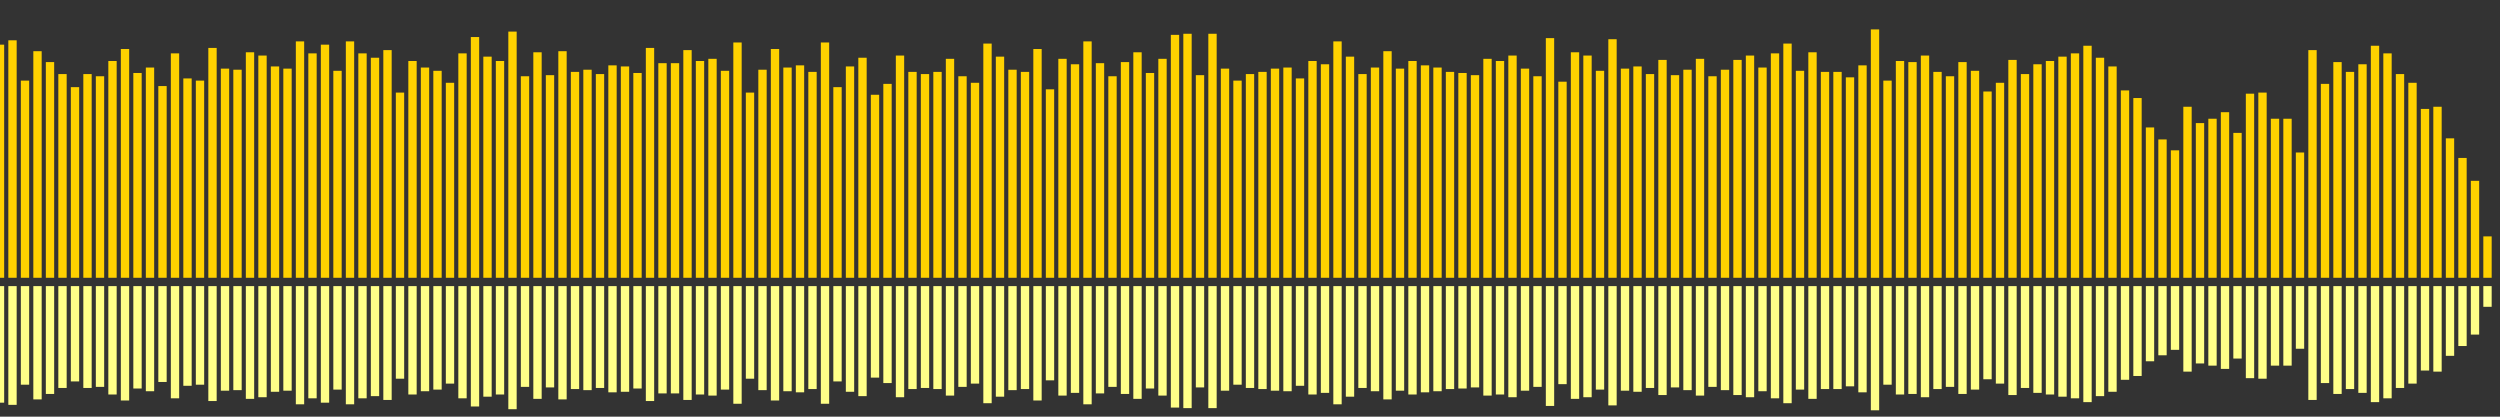 <?xml version="1.0" encoding="UTF-8"?>
<svg version="1.1" width="600" height="100" xmlns="http://www.w3.org/2000/svg">
  <rect width="100%" height="100%" fill="#333333" stroke="none"/>
  <line x1="0" y1="66.667" x2="0" y2="10.719" stroke="#ffd200" stroke-width="2"/>
  <line x1="0" y1="68.667" x2="0" y2="96.641" stroke="#ff8" stroke-width="2"/>
  <line x1="3" y1="66.667" x2="3" y2="9.673" stroke="#ffd200" stroke-width="2"/>
  <line x1="3" y1="68.667" x2="3" y2="97.163" stroke="#ff8" stroke-width="2"/>
  <line x1="6" y1="66.667" x2="6" y2="19.346" stroke="#ffd200" stroke-width="2"/>
  <line x1="6" y1="68.667" x2="6" y2="92.327" stroke="#ff8" stroke-width="2"/>
  <line x1="9" y1="66.667" x2="9" y2="12.288" stroke="#ffd200" stroke-width="2"/>
  <line x1="9" y1="68.667" x2="9" y2="95.856" stroke="#ff8" stroke-width="2"/>
  <line x1="12" y1="66.667" x2="12" y2="14.902" stroke="#ffd200" stroke-width="2"/>
  <line x1="12" y1="68.667" x2="12" y2="94.549" stroke="#ff8" stroke-width="2"/>
  <line x1="15" y1="66.667" x2="15" y2="17.778" stroke="#ffd200" stroke-width="2"/>
  <line x1="15" y1="68.667" x2="15" y2="93.111" stroke="#ff8" stroke-width="2"/>
  <line x1="18" y1="66.667" x2="18" y2="20.915" stroke="#ffd200" stroke-width="2"/>
  <line x1="18" y1="68.667" x2="18" y2="91.542" stroke="#ff8" stroke-width="2"/>
  <line x1="21" y1="66.667" x2="21" y2="17.778" stroke="#ffd200" stroke-width="2"/>
  <line x1="21" y1="68.667" x2="21" y2="93.111" stroke="#ff8" stroke-width="2"/>
  <line x1="24" y1="66.667" x2="24" y2="18.301" stroke="#ffd200" stroke-width="2"/>
  <line x1="24" y1="68.667" x2="24" y2="92.85" stroke="#ff8" stroke-width="2"/>
  <line x1="27" y1="66.667" x2="27" y2="14.641" stroke="#ffd200" stroke-width="2"/>
  <line x1="27" y1="68.667" x2="27" y2="94.68" stroke="#ff8" stroke-width="2"/>
  <line x1="30" y1="66.667" x2="30" y2="11.765" stroke="#ffd200" stroke-width="2"/>
  <line x1="30" y1="68.667" x2="30" y2="96.118" stroke="#ff8" stroke-width="2"/>
  <line x1="33" y1="66.667" x2="33" y2="17.516" stroke="#ffd200" stroke-width="2"/>
  <line x1="33" y1="68.667" x2="33" y2="93.242" stroke="#ff8" stroke-width="2"/>
  <line x1="36" y1="66.667" x2="36" y2="16.209" stroke="#ffd200" stroke-width="2"/>
  <line x1="36" y1="68.667" x2="36" y2="93.895" stroke="#ff8" stroke-width="2"/>
  <line x1="39" y1="66.667" x2="39" y2="20.654" stroke="#ffd200" stroke-width="2"/>
  <line x1="39" y1="68.667" x2="39" y2="91.673" stroke="#ff8" stroke-width="2"/>
  <line x1="42" y1="66.667" x2="42" y2="12.81" stroke="#ffd200" stroke-width="2"/>
  <line x1="42" y1="68.667" x2="42" y2="95.595" stroke="#ff8" stroke-width="2"/>
  <line x1="45" y1="66.667" x2="45" y2="18.824" stroke="#ffd200" stroke-width="2"/>
  <line x1="45" y1="68.667" x2="45" y2="92.588" stroke="#ff8" stroke-width="2"/>
  <line x1="48" y1="66.667" x2="48" y2="19.346" stroke="#ffd200" stroke-width="2"/>
  <line x1="48" y1="68.667" x2="48" y2="92.327" stroke="#ff8" stroke-width="2"/>
  <line x1="51" y1="66.667" x2="51" y2="11.503" stroke="#ffd200" stroke-width="2"/>
  <line x1="51" y1="68.667" x2="51" y2="96.248" stroke="#ff8" stroke-width="2"/>
  <line x1="54" y1="66.667" x2="54" y2="16.471" stroke="#ffd200" stroke-width="2"/>
  <line x1="54" y1="68.667" x2="54" y2="93.765" stroke="#ff8" stroke-width="2"/>
  <line x1="57" y1="66.667" x2="57" y2="16.732" stroke="#ffd200" stroke-width="2"/>
  <line x1="57" y1="68.667" x2="57" y2="93.634" stroke="#ff8" stroke-width="2"/>
  <line x1="60" y1="66.667" x2="60" y2="12.549" stroke="#ffd200" stroke-width="2"/>
  <line x1="60" y1="68.667" x2="60" y2="95.725" stroke="#ff8" stroke-width="2"/>
  <line x1="63" y1="66.667" x2="63" y2="13.333" stroke="#ffd200" stroke-width="2"/>
  <line x1="63" y1="68.667" x2="63" y2="95.333" stroke="#ff8" stroke-width="2"/>
  <line x1="66" y1="66.667" x2="66" y2="15.948" stroke="#ffd200" stroke-width="2"/>
  <line x1="66" y1="68.667" x2="66" y2="94.026" stroke="#ff8" stroke-width="2"/>
  <line x1="69" y1="66.667" x2="69" y2="16.471" stroke="#ffd200" stroke-width="2"/>
  <line x1="69" y1="68.667" x2="69" y2="93.765" stroke="#ff8" stroke-width="2"/>
  <line x1="72" y1="66.667" x2="72" y2="9.935" stroke="#ffd200" stroke-width="2"/>
  <line x1="72" y1="68.667" x2="72" y2="97.033" stroke="#ff8" stroke-width="2"/>
  <line x1="75" y1="66.667" x2="75" y2="12.81" stroke="#ffd200" stroke-width="2"/>
  <line x1="75" y1="68.667" x2="75" y2="95.595" stroke="#ff8" stroke-width="2"/>
  <line x1="78" y1="66.667" x2="78" y2="10.719" stroke="#ffd200" stroke-width="2"/>
  <line x1="78" y1="68.667" x2="78" y2="96.641" stroke="#ff8" stroke-width="2"/>
  <line x1="81" y1="66.667" x2="81" y2="16.993" stroke="#ffd200" stroke-width="2"/>
  <line x1="81" y1="68.667" x2="81" y2="93.503" stroke="#ff8" stroke-width="2"/>
  <line x1="84" y1="66.667" x2="84" y2="9.935" stroke="#ffd200" stroke-width="2"/>
  <line x1="84" y1="68.667" x2="84" y2="97.033" stroke="#ff8" stroke-width="2"/>
  <line x1="87" y1="66.667" x2="87" y2="12.81" stroke="#ffd200" stroke-width="2"/>
  <line x1="87" y1="68.667" x2="87" y2="95.595" stroke="#ff8" stroke-width="2"/>
  <line x1="90" y1="66.667" x2="90" y2="13.856" stroke="#ffd200" stroke-width="2"/>
  <line x1="90" y1="68.667" x2="90" y2="95.072" stroke="#ff8" stroke-width="2"/>
  <line x1="93" y1="66.667" x2="93" y2="12.026" stroke="#ffd200" stroke-width="2"/>
  <line x1="93" y1="68.667" x2="93" y2="95.987" stroke="#ff8" stroke-width="2"/>
  <line x1="96" y1="66.667" x2="96" y2="22.222" stroke="#ffd200" stroke-width="2"/>
  <line x1="96" y1="68.667" x2="96" y2="90.889" stroke="#ff8" stroke-width="2"/>
  <line x1="99" y1="66.667" x2="99" y2="14.641" stroke="#ffd200" stroke-width="2"/>
  <line x1="99" y1="68.667" x2="99" y2="94.68" stroke="#ff8" stroke-width="2"/>
  <line x1="102" y1="66.667" x2="102" y2="16.209" stroke="#ffd200" stroke-width="2"/>
  <line x1="102" y1="68.667" x2="102" y2="93.895" stroke="#ff8" stroke-width="2"/>
  <line x1="105" y1="66.667" x2="105" y2="16.993" stroke="#ffd200" stroke-width="2"/>
  <line x1="105" y1="68.667" x2="105" y2="93.503" stroke="#ff8" stroke-width="2"/>
  <line x1="108" y1="66.667" x2="108" y2="19.869" stroke="#ffd200" stroke-width="2"/>
  <line x1="108" y1="68.667" x2="108" y2="92.065" stroke="#ff8" stroke-width="2"/>
  <line x1="111" y1="66.667" x2="111" y2="12.81" stroke="#ffd200" stroke-width="2"/>
  <line x1="111" y1="68.667" x2="111" y2="95.595" stroke="#ff8" stroke-width="2"/>
  <line x1="114" y1="66.667" x2="114" y2="8.889" stroke="#ffd200" stroke-width="2"/>
  <line x1="114" y1="68.667" x2="114" y2="97.556" stroke="#ff8" stroke-width="2"/>
  <line x1="117" y1="66.667" x2="117" y2="13.595" stroke="#ffd200" stroke-width="2"/>
  <line x1="117" y1="68.667" x2="117" y2="95.203" stroke="#ff8" stroke-width="2"/>
  <line x1="120" y1="66.667" x2="120" y2="14.641" stroke="#ffd200" stroke-width="2"/>
  <line x1="120" y1="68.667" x2="120" y2="94.68" stroke="#ff8" stroke-width="2"/>
  <line x1="123" y1="66.667" x2="123" y2="7.582" stroke="#ffd200" stroke-width="2"/>
  <line x1="123" y1="68.667" x2="123" y2="98.209" stroke="#ff8" stroke-width="2"/>
  <line x1="126" y1="66.667" x2="126" y2="18.301" stroke="#ffd200" stroke-width="2"/>
  <line x1="126" y1="68.667" x2="126" y2="92.85" stroke="#ff8" stroke-width="2"/>
  <line x1="129" y1="66.667" x2="129" y2="12.549" stroke="#ffd200" stroke-width="2"/>
  <line x1="129" y1="68.667" x2="129" y2="95.725" stroke="#ff8" stroke-width="2"/>
  <line x1="132" y1="66.667" x2="132" y2="18.039" stroke="#ffd200" stroke-width="2"/>
  <line x1="132" y1="68.667" x2="132" y2="92.98" stroke="#ff8" stroke-width="2"/>
  <line x1="135" y1="66.667" x2="135" y2="12.288" stroke="#ffd200" stroke-width="2"/>
  <line x1="135" y1="68.667" x2="135" y2="95.856" stroke="#ff8" stroke-width="2"/>
  <line x1="138" y1="66.667" x2="138" y2="17.255" stroke="#ffd200" stroke-width="2"/>
  <line x1="138" y1="68.667" x2="138" y2="93.373" stroke="#ff8" stroke-width="2"/>
  <line x1="141" y1="66.667" x2="141" y2="16.732" stroke="#ffd200" stroke-width="2"/>
  <line x1="141" y1="68.667" x2="141" y2="93.634" stroke="#ff8" stroke-width="2"/>
  <line x1="144" y1="66.667" x2="144" y2="17.778" stroke="#ffd200" stroke-width="2"/>
  <line x1="144" y1="68.667" x2="144" y2="93.111" stroke="#ff8" stroke-width="2"/>
  <line x1="147" y1="66.667" x2="147" y2="15.686" stroke="#ffd200" stroke-width="2"/>
  <line x1="147" y1="68.667" x2="147" y2="94.157" stroke="#ff8" stroke-width="2"/>
  <line x1="150" y1="66.667" x2="150" y2="15.948" stroke="#ffd200" stroke-width="2"/>
  <line x1="150" y1="68.667" x2="150" y2="94.026" stroke="#ff8" stroke-width="2"/>
  <line x1="153" y1="66.667" x2="153" y2="17.516" stroke="#ffd200" stroke-width="2"/>
  <line x1="153" y1="68.667" x2="153" y2="93.242" stroke="#ff8" stroke-width="2"/>
  <line x1="156" y1="66.667" x2="156" y2="11.503" stroke="#ffd200" stroke-width="2"/>
  <line x1="156" y1="68.667" x2="156" y2="96.248" stroke="#ff8" stroke-width="2"/>
  <line x1="159" y1="66.667" x2="159" y2="15.163" stroke="#ffd200" stroke-width="2"/>
  <line x1="159" y1="68.667" x2="159" y2="94.418" stroke="#ff8" stroke-width="2"/>
  <line x1="162" y1="66.667" x2="162" y2="15.163" stroke="#ffd200" stroke-width="2"/>
  <line x1="162" y1="68.667" x2="162" y2="94.418" stroke="#ff8" stroke-width="2"/>
  <line x1="165" y1="66.667" x2="165" y2="12.026" stroke="#ffd200" stroke-width="2"/>
  <line x1="165" y1="68.667" x2="165" y2="95.987" stroke="#ff8" stroke-width="2"/>
  <line x1="168" y1="66.667" x2="168" y2="14.641" stroke="#ffd200" stroke-width="2"/>
  <line x1="168" y1="68.667" x2="168" y2="94.68" stroke="#ff8" stroke-width="2"/>
  <line x1="171" y1="66.667" x2="171" y2="14.118" stroke="#ffd200" stroke-width="2"/>
  <line x1="171" y1="68.667" x2="171" y2="94.941" stroke="#ff8" stroke-width="2"/>
  <line x1="174" y1="66.667" x2="174" y2="16.993" stroke="#ffd200" stroke-width="2"/>
  <line x1="174" y1="68.667" x2="174" y2="93.503" stroke="#ff8" stroke-width="2"/>
  <line x1="177" y1="66.667" x2="177" y2="10.196" stroke="#ffd200" stroke-width="2"/>
  <line x1="177" y1="68.667" x2="177" y2="96.902" stroke="#ff8" stroke-width="2"/>
  <line x1="180" y1="66.667" x2="180" y2="22.222" stroke="#ffd200" stroke-width="2"/>
  <line x1="180" y1="68.667" x2="180" y2="90.889" stroke="#ff8" stroke-width="2"/>
  <line x1="183" y1="66.667" x2="183" y2="16.732" stroke="#ffd200" stroke-width="2"/>
  <line x1="183" y1="68.667" x2="183" y2="93.634" stroke="#ff8" stroke-width="2"/>
  <line x1="186" y1="66.667" x2="186" y2="11.765" stroke="#ffd200" stroke-width="2"/>
  <line x1="186" y1="68.667" x2="186" y2="96.118" stroke="#ff8" stroke-width="2"/>
  <line x1="189" y1="66.667" x2="189" y2="16.209" stroke="#ffd200" stroke-width="2"/>
  <line x1="189" y1="68.667" x2="189" y2="93.895" stroke="#ff8" stroke-width="2"/>
  <line x1="192" y1="66.667" x2="192" y2="15.686" stroke="#ffd200" stroke-width="2"/>
  <line x1="192" y1="68.667" x2="192" y2="94.157" stroke="#ff8" stroke-width="2"/>
  <line x1="195" y1="66.667" x2="195" y2="17.255" stroke="#ffd200" stroke-width="2"/>
  <line x1="195" y1="68.667" x2="195" y2="93.373" stroke="#ff8" stroke-width="2"/>
  <line x1="198" y1="66.667" x2="198" y2="10.196" stroke="#ffd200" stroke-width="2"/>
  <line x1="198" y1="68.667" x2="198" y2="96.902" stroke="#ff8" stroke-width="2"/>
  <line x1="201" y1="66.667" x2="201" y2="20.915" stroke="#ffd200" stroke-width="2"/>
  <line x1="201" y1="68.667" x2="201" y2="91.542" stroke="#ff8" stroke-width="2"/>
  <line x1="204" y1="66.667" x2="204" y2="15.948" stroke="#ffd200" stroke-width="2"/>
  <line x1="204" y1="68.667" x2="204" y2="94.026" stroke="#ff8" stroke-width="2"/>
  <line x1="207" y1="66.667" x2="207" y2="13.856" stroke="#ffd200" stroke-width="2"/>
  <line x1="207" y1="68.667" x2="207" y2="95.072" stroke="#ff8" stroke-width="2"/>
  <line x1="210" y1="66.667" x2="210" y2="22.745" stroke="#ffd200" stroke-width="2"/>
  <line x1="210" y1="68.667" x2="210" y2="90.627" stroke="#ff8" stroke-width="2"/>
  <line x1="213" y1="66.667" x2="213" y2="20.131" stroke="#ffd200" stroke-width="2"/>
  <line x1="213" y1="68.667" x2="213" y2="91.935" stroke="#ff8" stroke-width="2"/>
  <line x1="216" y1="66.667" x2="216" y2="13.333" stroke="#ffd200" stroke-width="2"/>
  <line x1="216" y1="68.667" x2="216" y2="95.333" stroke="#ff8" stroke-width="2"/>
  <line x1="219" y1="66.667" x2="219" y2="17.255" stroke="#ffd200" stroke-width="2"/>
  <line x1="219" y1="68.667" x2="219" y2="93.373" stroke="#ff8" stroke-width="2"/>
  <line x1="222" y1="66.667" x2="222" y2="17.778" stroke="#ffd200" stroke-width="2"/>
  <line x1="222" y1="68.667" x2="222" y2="93.111" stroke="#ff8" stroke-width="2"/>
  <line x1="225" y1="66.667" x2="225" y2="17.255" stroke="#ffd200" stroke-width="2"/>
  <line x1="225" y1="68.667" x2="225" y2="93.373" stroke="#ff8" stroke-width="2"/>
  <line x1="228" y1="66.667" x2="228" y2="14.118" stroke="#ffd200" stroke-width="2"/>
  <line x1="228" y1="68.667" x2="228" y2="94.941" stroke="#ff8" stroke-width="2"/>
  <line x1="231" y1="66.667" x2="231" y2="18.301" stroke="#ffd200" stroke-width="2"/>
  <line x1="231" y1="68.667" x2="231" y2="92.85" stroke="#ff8" stroke-width="2"/>
  <line x1="234" y1="66.667" x2="234" y2="19.869" stroke="#ffd200" stroke-width="2"/>
  <line x1="234" y1="68.667" x2="234" y2="92.065" stroke="#ff8" stroke-width="2"/>
  <line x1="237" y1="66.667" x2="237" y2="10.458" stroke="#ffd200" stroke-width="2"/>
  <line x1="237" y1="68.667" x2="237" y2="96.771" stroke="#ff8" stroke-width="2"/>
  <line x1="240" y1="66.667" x2="240" y2="13.595" stroke="#ffd200" stroke-width="2"/>
  <line x1="240" y1="68.667" x2="240" y2="95.203" stroke="#ff8" stroke-width="2"/>
  <line x1="243" y1="66.667" x2="243" y2="16.732" stroke="#ffd200" stroke-width="2"/>
  <line x1="243" y1="68.667" x2="243" y2="93.634" stroke="#ff8" stroke-width="2"/>
  <line x1="246" y1="66.667" x2="246" y2="17.255" stroke="#ffd200" stroke-width="2"/>
  <line x1="246" y1="68.667" x2="246" y2="93.373" stroke="#ff8" stroke-width="2"/>
  <line x1="249" y1="66.667" x2="249" y2="11.765" stroke="#ffd200" stroke-width="2"/>
  <line x1="249" y1="68.667" x2="249" y2="96.118" stroke="#ff8" stroke-width="2"/>
  <line x1="252" y1="66.667" x2="252" y2="21.438" stroke="#ffd200" stroke-width="2"/>
  <line x1="252" y1="68.667" x2="252" y2="91.281" stroke="#ff8" stroke-width="2"/>
  <line x1="255" y1="66.667" x2="255" y2="14.118" stroke="#ffd200" stroke-width="2"/>
  <line x1="255" y1="68.667" x2="255" y2="94.941" stroke="#ff8" stroke-width="2"/>
  <line x1="258" y1="66.667" x2="258" y2="15.425" stroke="#ffd200" stroke-width="2"/>
  <line x1="258" y1="68.667" x2="258" y2="94.288" stroke="#ff8" stroke-width="2"/>
  <line x1="261" y1="66.667" x2="261" y2="9.935" stroke="#ffd200" stroke-width="2"/>
  <line x1="261" y1="68.667" x2="261" y2="97.033" stroke="#ff8" stroke-width="2"/>
  <line x1="264" y1="66.667" x2="264" y2="15.163" stroke="#ffd200" stroke-width="2"/>
  <line x1="264" y1="68.667" x2="264" y2="94.418" stroke="#ff8" stroke-width="2"/>
  <line x1="267" y1="66.667" x2="267" y2="18.301" stroke="#ffd200" stroke-width="2"/>
  <line x1="267" y1="68.667" x2="267" y2="92.85" stroke="#ff8" stroke-width="2"/>
  <line x1="270" y1="66.667" x2="270" y2="14.902" stroke="#ffd200" stroke-width="2"/>
  <line x1="270" y1="68.667" x2="270" y2="94.549" stroke="#ff8" stroke-width="2"/>
  <line x1="273" y1="66.667" x2="273" y2="12.549" stroke="#ffd200" stroke-width="2"/>
  <line x1="273" y1="68.667" x2="273" y2="95.725" stroke="#ff8" stroke-width="2"/>
  <line x1="276" y1="66.667" x2="276" y2="17.516" stroke="#ffd200" stroke-width="2"/>
  <line x1="276" y1="68.667" x2="276" y2="93.242" stroke="#ff8" stroke-width="2"/>
  <line x1="279" y1="66.667" x2="279" y2="14.118" stroke="#ffd200" stroke-width="2"/>
  <line x1="279" y1="68.667" x2="279" y2="94.941" stroke="#ff8" stroke-width="2"/>
  <line x1="282" y1="66.667" x2="282" y2="8.366" stroke="#ffd200" stroke-width="2"/>
  <line x1="282" y1="68.667" x2="282" y2="97.817" stroke="#ff8" stroke-width="2"/>
  <line x1="285" y1="66.667" x2="285" y2="8.105" stroke="#ffd200" stroke-width="2"/>
  <line x1="285" y1="68.667" x2="285" y2="97.948" stroke="#ff8" stroke-width="2"/>
  <line x1="288" y1="66.667" x2="288" y2="18.039" stroke="#ffd200" stroke-width="2"/>
  <line x1="288" y1="68.667" x2="288" y2="92.98" stroke="#ff8" stroke-width="2"/>
  <line x1="291" y1="66.667" x2="291" y2="8.105" stroke="#ffd200" stroke-width="2"/>
  <line x1="291" y1="68.667" x2="291" y2="97.948" stroke="#ff8" stroke-width="2"/>
  <line x1="294" y1="66.667" x2="294" y2="16.471" stroke="#ffd200" stroke-width="2"/>
  <line x1="294" y1="68.667" x2="294" y2="93.765" stroke="#ff8" stroke-width="2"/>
  <line x1="297" y1="66.667" x2="297" y2="19.346" stroke="#ffd200" stroke-width="2"/>
  <line x1="297" y1="68.667" x2="297" y2="92.327" stroke="#ff8" stroke-width="2"/>
  <line x1="300" y1="66.667" x2="300" y2="17.778" stroke="#ffd200" stroke-width="2"/>
  <line x1="300" y1="68.667" x2="300" y2="93.111" stroke="#ff8" stroke-width="2"/>
  <line x1="303" y1="66.667" x2="303" y2="17.255" stroke="#ffd200" stroke-width="2"/>
  <line x1="303" y1="68.667" x2="303" y2="93.373" stroke="#ff8" stroke-width="2"/>
  <line x1="306" y1="66.667" x2="306" y2="16.471" stroke="#ffd200" stroke-width="2"/>
  <line x1="306" y1="68.667" x2="306" y2="93.765" stroke="#ff8" stroke-width="2"/>
  <line x1="309" y1="66.667" x2="309" y2="16.209" stroke="#ffd200" stroke-width="2"/>
  <line x1="309" y1="68.667" x2="309" y2="93.895" stroke="#ff8" stroke-width="2"/>
  <line x1="312" y1="66.667" x2="312" y2="18.824" stroke="#ffd200" stroke-width="2"/>
  <line x1="312" y1="68.667" x2="312" y2="92.588" stroke="#ff8" stroke-width="2"/>
  <line x1="315" y1="66.667" x2="315" y2="14.641" stroke="#ffd200" stroke-width="2"/>
  <line x1="315" y1="68.667" x2="315" y2="94.68" stroke="#ff8" stroke-width="2"/>
  <line x1="318" y1="66.667" x2="318" y2="15.425" stroke="#ffd200" stroke-width="2"/>
  <line x1="318" y1="68.667" x2="318" y2="94.288" stroke="#ff8" stroke-width="2"/>
  <line x1="321" y1="66.667" x2="321" y2="9.935" stroke="#ffd200" stroke-width="2"/>
  <line x1="321" y1="68.667" x2="321" y2="97.033" stroke="#ff8" stroke-width="2"/>
  <line x1="324" y1="66.667" x2="324" y2="13.595" stroke="#ffd200" stroke-width="2"/>
  <line x1="324" y1="68.667" x2="324" y2="95.203" stroke="#ff8" stroke-width="2"/>
  <line x1="327" y1="66.667" x2="327" y2="17.778" stroke="#ffd200" stroke-width="2"/>
  <line x1="327" y1="68.667" x2="327" y2="93.111" stroke="#ff8" stroke-width="2"/>
  <line x1="330" y1="66.667" x2="330" y2="16.209" stroke="#ffd200" stroke-width="2"/>
  <line x1="330" y1="68.667" x2="330" y2="93.895" stroke="#ff8" stroke-width="2"/>
  <line x1="333" y1="66.667" x2="333" y2="12.288" stroke="#ffd200" stroke-width="2"/>
  <line x1="333" y1="68.667" x2="333" y2="95.856" stroke="#ff8" stroke-width="2"/>
  <line x1="336" y1="66.667" x2="336" y2="16.471" stroke="#ffd200" stroke-width="2"/>
  <line x1="336" y1="68.667" x2="336" y2="93.765" stroke="#ff8" stroke-width="2"/>
  <line x1="339" y1="66.667" x2="339" y2="14.641" stroke="#ffd200" stroke-width="2"/>
  <line x1="339" y1="68.667" x2="339" y2="94.68" stroke="#ff8" stroke-width="2"/>
  <line x1="342" y1="66.667" x2="342" y2="15.686" stroke="#ffd200" stroke-width="2"/>
  <line x1="342" y1="68.667" x2="342" y2="94.157" stroke="#ff8" stroke-width="2"/>
  <line x1="345" y1="66.667" x2="345" y2="16.209" stroke="#ffd200" stroke-width="2"/>
  <line x1="345" y1="68.667" x2="345" y2="93.895" stroke="#ff8" stroke-width="2"/>
  <line x1="348" y1="66.667" x2="348" y2="17.255" stroke="#ffd200" stroke-width="2"/>
  <line x1="348" y1="68.667" x2="348" y2="93.373" stroke="#ff8" stroke-width="2"/>
  <line x1="351" y1="66.667" x2="351" y2="17.516" stroke="#ffd200" stroke-width="2"/>
  <line x1="351" y1="68.667" x2="351" y2="93.242" stroke="#ff8" stroke-width="2"/>
  <line x1="354" y1="66.667" x2="354" y2="18.039" stroke="#ffd200" stroke-width="2"/>
  <line x1="354" y1="68.667" x2="354" y2="92.98" stroke="#ff8" stroke-width="2"/>
  <line x1="357" y1="66.667" x2="357" y2="14.118" stroke="#ffd200" stroke-width="2"/>
  <line x1="357" y1="68.667" x2="357" y2="94.941" stroke="#ff8" stroke-width="2"/>
  <line x1="360" y1="66.667" x2="360" y2="14.641" stroke="#ffd200" stroke-width="2"/>
  <line x1="360" y1="68.667" x2="360" y2="94.68" stroke="#ff8" stroke-width="2"/>
  <line x1="363" y1="66.667" x2="363" y2="13.333" stroke="#ffd200" stroke-width="2"/>
  <line x1="363" y1="68.667" x2="363" y2="95.333" stroke="#ff8" stroke-width="2"/>
  <line x1="366" y1="66.667" x2="366" y2="16.471" stroke="#ffd200" stroke-width="2"/>
  <line x1="366" y1="68.667" x2="366" y2="93.765" stroke="#ff8" stroke-width="2"/>
  <line x1="369" y1="66.667" x2="369" y2="18.301" stroke="#ffd200" stroke-width="2"/>
  <line x1="369" y1="68.667" x2="369" y2="92.85" stroke="#ff8" stroke-width="2"/>
  <line x1="372" y1="66.667" x2="372" y2="9.15" stroke="#ffd200" stroke-width="2"/>
  <line x1="372" y1="68.667" x2="372" y2="97.425" stroke="#ff8" stroke-width="2"/>
  <line x1="375" y1="66.667" x2="375" y2="19.608" stroke="#ffd200" stroke-width="2"/>
  <line x1="375" y1="68.667" x2="375" y2="92.196" stroke="#ff8" stroke-width="2"/>
  <line x1="378" y1="66.667" x2="378" y2="12.549" stroke="#ffd200" stroke-width="2"/>
  <line x1="378" y1="68.667" x2="378" y2="95.725" stroke="#ff8" stroke-width="2"/>
  <line x1="381" y1="66.667" x2="381" y2="13.333" stroke="#ffd200" stroke-width="2"/>
  <line x1="381" y1="68.667" x2="381" y2="95.333" stroke="#ff8" stroke-width="2"/>
  <line x1="384" y1="66.667" x2="384" y2="16.993" stroke="#ffd200" stroke-width="2"/>
  <line x1="384" y1="68.667" x2="384" y2="93.503" stroke="#ff8" stroke-width="2"/>
  <line x1="387" y1="66.667" x2="387" y2="9.412" stroke="#ffd200" stroke-width="2"/>
  <line x1="387" y1="68.667" x2="387" y2="97.294" stroke="#ff8" stroke-width="2"/>
  <line x1="390" y1="66.667" x2="390" y2="16.471" stroke="#ffd200" stroke-width="2"/>
  <line x1="390" y1="68.667" x2="390" y2="93.765" stroke="#ff8" stroke-width="2"/>
  <line x1="393" y1="66.667" x2="393" y2="15.948" stroke="#ffd200" stroke-width="2"/>
  <line x1="393" y1="68.667" x2="393" y2="94.026" stroke="#ff8" stroke-width="2"/>
  <line x1="396" y1="66.667" x2="396" y2="17.778" stroke="#ffd200" stroke-width="2"/>
  <line x1="396" y1="68.667" x2="396" y2="93.111" stroke="#ff8" stroke-width="2"/>
  <line x1="399" y1="66.667" x2="399" y2="14.379" stroke="#ffd200" stroke-width="2"/>
  <line x1="399" y1="68.667" x2="399" y2="94.81" stroke="#ff8" stroke-width="2"/>
  <line x1="402" y1="66.667" x2="402" y2="18.039" stroke="#ffd200" stroke-width="2"/>
  <line x1="402" y1="68.667" x2="402" y2="92.98" stroke="#ff8" stroke-width="2"/>
  <line x1="405" y1="66.667" x2="405" y2="16.732" stroke="#ffd200" stroke-width="2"/>
  <line x1="405" y1="68.667" x2="405" y2="93.634" stroke="#ff8" stroke-width="2"/>
  <line x1="408" y1="66.667" x2="408" y2="14.118" stroke="#ffd200" stroke-width="2"/>
  <line x1="408" y1="68.667" x2="408" y2="94.941" stroke="#ff8" stroke-width="2"/>
  <line x1="411" y1="66.667" x2="411" y2="18.301" stroke="#ffd200" stroke-width="2"/>
  <line x1="411" y1="68.667" x2="411" y2="92.85" stroke="#ff8" stroke-width="2"/>
  <line x1="414" y1="66.667" x2="414" y2="16.732" stroke="#ffd200" stroke-width="2"/>
  <line x1="414" y1="68.667" x2="414" y2="93.634" stroke="#ff8" stroke-width="2"/>
  <line x1="417" y1="66.667" x2="417" y2="14.379" stroke="#ffd200" stroke-width="2"/>
  <line x1="417" y1="68.667" x2="417" y2="94.81" stroke="#ff8" stroke-width="2"/>
  <line x1="420" y1="66.667" x2="420" y2="13.333" stroke="#ffd200" stroke-width="2"/>
  <line x1="420" y1="68.667" x2="420" y2="95.333" stroke="#ff8" stroke-width="2"/>
  <line x1="423" y1="66.667" x2="423" y2="16.209" stroke="#ffd200" stroke-width="2"/>
  <line x1="423" y1="68.667" x2="423" y2="93.895" stroke="#ff8" stroke-width="2"/>
  <line x1="426" y1="66.667" x2="426" y2="12.81" stroke="#ffd200" stroke-width="2"/>
  <line x1="426" y1="68.667" x2="426" y2="95.595" stroke="#ff8" stroke-width="2"/>
  <line x1="429" y1="66.667" x2="429" y2="10.458" stroke="#ffd200" stroke-width="2"/>
  <line x1="429" y1="68.667" x2="429" y2="96.771" stroke="#ff8" stroke-width="2"/>
  <line x1="432" y1="66.667" x2="432" y2="16.993" stroke="#ffd200" stroke-width="2"/>
  <line x1="432" y1="68.667" x2="432" y2="93.503" stroke="#ff8" stroke-width="2"/>
  <line x1="435" y1="66.667" x2="435" y2="12.549" stroke="#ffd200" stroke-width="2"/>
  <line x1="435" y1="68.667" x2="435" y2="95.725" stroke="#ff8" stroke-width="2"/>
  <line x1="438" y1="66.667" x2="438" y2="17.255" stroke="#ffd200" stroke-width="2"/>
  <line x1="438" y1="68.667" x2="438" y2="93.373" stroke="#ff8" stroke-width="2"/>
  <line x1="441" y1="66.667" x2="441" y2="17.255" stroke="#ffd200" stroke-width="2"/>
  <line x1="441" y1="68.667" x2="441" y2="93.373" stroke="#ff8" stroke-width="2"/>
  <line x1="444" y1="66.667" x2="444" y2="18.562" stroke="#ffd200" stroke-width="2"/>
  <line x1="444" y1="68.667" x2="444" y2="92.719" stroke="#ff8" stroke-width="2"/>
  <line x1="447" y1="66.667" x2="447" y2="15.686" stroke="#ffd200" stroke-width="2"/>
  <line x1="447" y1="68.667" x2="447" y2="94.157" stroke="#ff8" stroke-width="2"/>
  <line x1="450" y1="66.667" x2="450" y2="7.059" stroke="#ffd200" stroke-width="2"/>
  <line x1="450" y1="68.667" x2="450" y2="98.471" stroke="#ff8" stroke-width="2"/>
  <line x1="453" y1="66.667" x2="453" y2="19.346" stroke="#ffd200" stroke-width="2"/>
  <line x1="453" y1="68.667" x2="453" y2="92.327" stroke="#ff8" stroke-width="2"/>
  <line x1="456" y1="66.667" x2="456" y2="14.641" stroke="#ffd200" stroke-width="2"/>
  <line x1="456" y1="68.667" x2="456" y2="94.68" stroke="#ff8" stroke-width="2"/>
  <line x1="459" y1="66.667" x2="459" y2="14.902" stroke="#ffd200" stroke-width="2"/>
  <line x1="459" y1="68.667" x2="459" y2="94.549" stroke="#ff8" stroke-width="2"/>
  <line x1="462" y1="66.667" x2="462" y2="13.333" stroke="#ffd200" stroke-width="2"/>
  <line x1="462" y1="68.667" x2="462" y2="95.333" stroke="#ff8" stroke-width="2"/>
  <line x1="465" y1="66.667" x2="465" y2="17.255" stroke="#ffd200" stroke-width="2"/>
  <line x1="465" y1="68.667" x2="465" y2="93.373" stroke="#ff8" stroke-width="2"/>
  <line x1="468" y1="66.667" x2="468" y2="18.301" stroke="#ffd200" stroke-width="2"/>
  <line x1="468" y1="68.667" x2="468" y2="92.85" stroke="#ff8" stroke-width="2"/>
  <line x1="471" y1="66.667" x2="471" y2="14.902" stroke="#ffd200" stroke-width="2"/>
  <line x1="471" y1="68.667" x2="471" y2="94.549" stroke="#ff8" stroke-width="2"/>
  <line x1="474" y1="66.667" x2="474" y2="16.993" stroke="#ffd200" stroke-width="2"/>
  <line x1="474" y1="68.667" x2="474" y2="93.503" stroke="#ff8" stroke-width="2"/>
  <line x1="477" y1="66.667" x2="477" y2="21.961" stroke="#ffd200" stroke-width="2"/>
  <line x1="477" y1="68.667" x2="477" y2="91.02" stroke="#ff8" stroke-width="2"/>
  <line x1="480" y1="66.667" x2="480" y2="19.869" stroke="#ffd200" stroke-width="2"/>
  <line x1="480" y1="68.667" x2="480" y2="92.065" stroke="#ff8" stroke-width="2"/>
  <line x1="483" y1="66.667" x2="483" y2="14.379" stroke="#ffd200" stroke-width="2"/>
  <line x1="483" y1="68.667" x2="483" y2="94.81" stroke="#ff8" stroke-width="2"/>
  <line x1="486" y1="66.667" x2="486" y2="17.778" stroke="#ffd200" stroke-width="2"/>
  <line x1="486" y1="68.667" x2="486" y2="93.111" stroke="#ff8" stroke-width="2"/>
  <line x1="489" y1="66.667" x2="489" y2="15.425" stroke="#ffd200" stroke-width="2"/>
  <line x1="489" y1="68.667" x2="489" y2="94.288" stroke="#ff8" stroke-width="2"/>
  <line x1="492" y1="66.667" x2="492" y2="14.641" stroke="#ffd200" stroke-width="2"/>
  <line x1="492" y1="68.667" x2="492" y2="94.68" stroke="#ff8" stroke-width="2"/>
  <line x1="495" y1="66.667" x2="495" y2="13.595" stroke="#ffd200" stroke-width="2"/>
  <line x1="495" y1="68.667" x2="495" y2="95.203" stroke="#ff8" stroke-width="2"/>
  <line x1="498" y1="66.667" x2="498" y2="12.81" stroke="#ffd200" stroke-width="2"/>
  <line x1="498" y1="68.667" x2="498" y2="95.595" stroke="#ff8" stroke-width="2"/>
  <line x1="501" y1="66.667" x2="501" y2="10.98" stroke="#ffd200" stroke-width="2"/>
  <line x1="501" y1="68.667" x2="501" y2="96.51" stroke="#ff8" stroke-width="2"/>
  <line x1="504" y1="66.667" x2="504" y2="13.856" stroke="#ffd200" stroke-width="2"/>
  <line x1="504" y1="68.667" x2="504" y2="95.072" stroke="#ff8" stroke-width="2"/>
  <line x1="507" y1="66.667" x2="507" y2="15.948" stroke="#ffd200" stroke-width="2"/>
  <line x1="507" y1="68.667" x2="507" y2="94.026" stroke="#ff8" stroke-width="2"/>
  <line x1="510" y1="66.667" x2="510" y2="21.699" stroke="#ffd200" stroke-width="2"/>
  <line x1="510" y1="68.667" x2="510" y2="91.15" stroke="#ff8" stroke-width="2"/>
  <line x1="513" y1="66.667" x2="513" y2="23.529" stroke="#ffd200" stroke-width="2"/>
  <line x1="513" y1="68.667" x2="513" y2="90.235" stroke="#ff8" stroke-width="2"/>
  <line x1="516" y1="66.667" x2="516" y2="30.588" stroke="#ffd200" stroke-width="2"/>
  <line x1="516" y1="68.667" x2="516" y2="86.706" stroke="#ff8" stroke-width="2"/>
  <line x1="519" y1="66.667" x2="519" y2="33.464" stroke="#ffd200" stroke-width="2"/>
  <line x1="519" y1="68.667" x2="519" y2="85.268" stroke="#ff8" stroke-width="2"/>
  <line x1="522" y1="66.667" x2="522" y2="36.078" stroke="#ffd200" stroke-width="2"/>
  <line x1="522" y1="68.667" x2="522" y2="83.961" stroke="#ff8" stroke-width="2"/>
  <line x1="525" y1="66.667" x2="525" y2="25.621" stroke="#ffd200" stroke-width="2"/>
  <line x1="525" y1="68.667" x2="525" y2="89.19" stroke="#ff8" stroke-width="2"/>
  <line x1="528" y1="66.667" x2="528" y2="29.542" stroke="#ffd200" stroke-width="2"/>
  <line x1="528" y1="68.667" x2="528" y2="87.229" stroke="#ff8" stroke-width="2"/>
  <line x1="531" y1="66.667" x2="531" y2="28.497" stroke="#ffd200" stroke-width="2"/>
  <line x1="531" y1="68.667" x2="531" y2="87.752" stroke="#ff8" stroke-width="2"/>
  <line x1="534" y1="66.667" x2="534" y2="26.928" stroke="#ffd200" stroke-width="2"/>
  <line x1="534" y1="68.667" x2="534" y2="88.536" stroke="#ff8" stroke-width="2"/>
  <line x1="537" y1="66.667" x2="537" y2="31.895" stroke="#ffd200" stroke-width="2"/>
  <line x1="537" y1="68.667" x2="537" y2="86.052" stroke="#ff8" stroke-width="2"/>
  <line x1="540" y1="66.667" x2="540" y2="22.484" stroke="#ffd200" stroke-width="2"/>
  <line x1="540" y1="68.667" x2="540" y2="90.758" stroke="#ff8" stroke-width="2"/>
  <line x1="543" y1="66.667" x2="543" y2="22.222" stroke="#ffd200" stroke-width="2"/>
  <line x1="543" y1="68.667" x2="543" y2="90.889" stroke="#ff8" stroke-width="2"/>
  <line x1="546" y1="66.667" x2="546" y2="28.497" stroke="#ffd200" stroke-width="2"/>
  <line x1="546" y1="68.667" x2="546" y2="87.752" stroke="#ff8" stroke-width="2"/>
  <line x1="549" y1="66.667" x2="549" y2="28.497" stroke="#ffd200" stroke-width="2"/>
  <line x1="549" y1="68.667" x2="549" y2="87.752" stroke="#ff8" stroke-width="2"/>
  <line x1="552" y1="66.667" x2="552" y2="36.601" stroke="#ffd200" stroke-width="2"/>
  <line x1="552" y1="68.667" x2="552" y2="83.699" stroke="#ff8" stroke-width="2"/>
  <line x1="555" y1="66.667" x2="555" y2="12.026" stroke="#ffd200" stroke-width="2"/>
  <line x1="555" y1="68.667" x2="555" y2="95.987" stroke="#ff8" stroke-width="2"/>
  <line x1="558" y1="66.667" x2="558" y2="20.131" stroke="#ffd200" stroke-width="2"/>
  <line x1="558" y1="68.667" x2="558" y2="91.935" stroke="#ff8" stroke-width="2"/>
  <line x1="561" y1="66.667" x2="561" y2="14.902" stroke="#ffd200" stroke-width="2"/>
  <line x1="561" y1="68.667" x2="561" y2="94.549" stroke="#ff8" stroke-width="2"/>
  <line x1="564" y1="66.667" x2="564" y2="17.255" stroke="#ffd200" stroke-width="2"/>
  <line x1="564" y1="68.667" x2="564" y2="93.373" stroke="#ff8" stroke-width="2"/>
  <line x1="567" y1="66.667" x2="567" y2="15.425" stroke="#ffd200" stroke-width="2"/>
  <line x1="567" y1="68.667" x2="567" y2="94.288" stroke="#ff8" stroke-width="2"/>
  <line x1="570" y1="66.667" x2="570" y2="10.98" stroke="#ffd200" stroke-width="2"/>
  <line x1="570" y1="68.667" x2="570" y2="96.51" stroke="#ff8" stroke-width="2"/>
  <line x1="573" y1="66.667" x2="573" y2="12.81" stroke="#ffd200" stroke-width="2"/>
  <line x1="573" y1="68.667" x2="573" y2="95.595" stroke="#ff8" stroke-width="2"/>
  <line x1="576" y1="66.667" x2="576" y2="17.778" stroke="#ffd200" stroke-width="2"/>
  <line x1="576" y1="68.667" x2="576" y2="93.111" stroke="#ff8" stroke-width="2"/>
  <line x1="579" y1="66.667" x2="579" y2="19.869" stroke="#ffd200" stroke-width="2"/>
  <line x1="579" y1="68.667" x2="579" y2="92.065" stroke="#ff8" stroke-width="2"/>
  <line x1="582" y1="66.667" x2="582" y2="26.144" stroke="#ffd200" stroke-width="2"/>
  <line x1="582" y1="68.667" x2="582" y2="88.928" stroke="#ff8" stroke-width="2"/>
  <line x1="585" y1="66.667" x2="585" y2="25.621" stroke="#ffd200" stroke-width="2"/>
  <line x1="585" y1="68.667" x2="585" y2="89.19" stroke="#ff8" stroke-width="2"/>
  <line x1="588" y1="66.667" x2="588" y2="33.203" stroke="#ffd200" stroke-width="2"/>
  <line x1="588" y1="68.667" x2="588" y2="85.399" stroke="#ff8" stroke-width="2"/>
  <line x1="591" y1="66.667" x2="591" y2="37.908" stroke="#ffd200" stroke-width="2"/>
  <line x1="591" y1="68.667" x2="591" y2="83.046" stroke="#ff8" stroke-width="2"/>
  <line x1="594" y1="66.667" x2="594" y2="43.399" stroke="#ffd200" stroke-width="2"/>
  <line x1="594" y1="68.667" x2="594" y2="80.301" stroke="#ff8" stroke-width="2"/>
  <line x1="597" y1="66.667" x2="597" y2="56.732" stroke="#ffd200" stroke-width="2"/>
  <line x1="597" y1="68.667" x2="597" y2="73.634" stroke="#ff8" stroke-width="2"/>
</svg>
